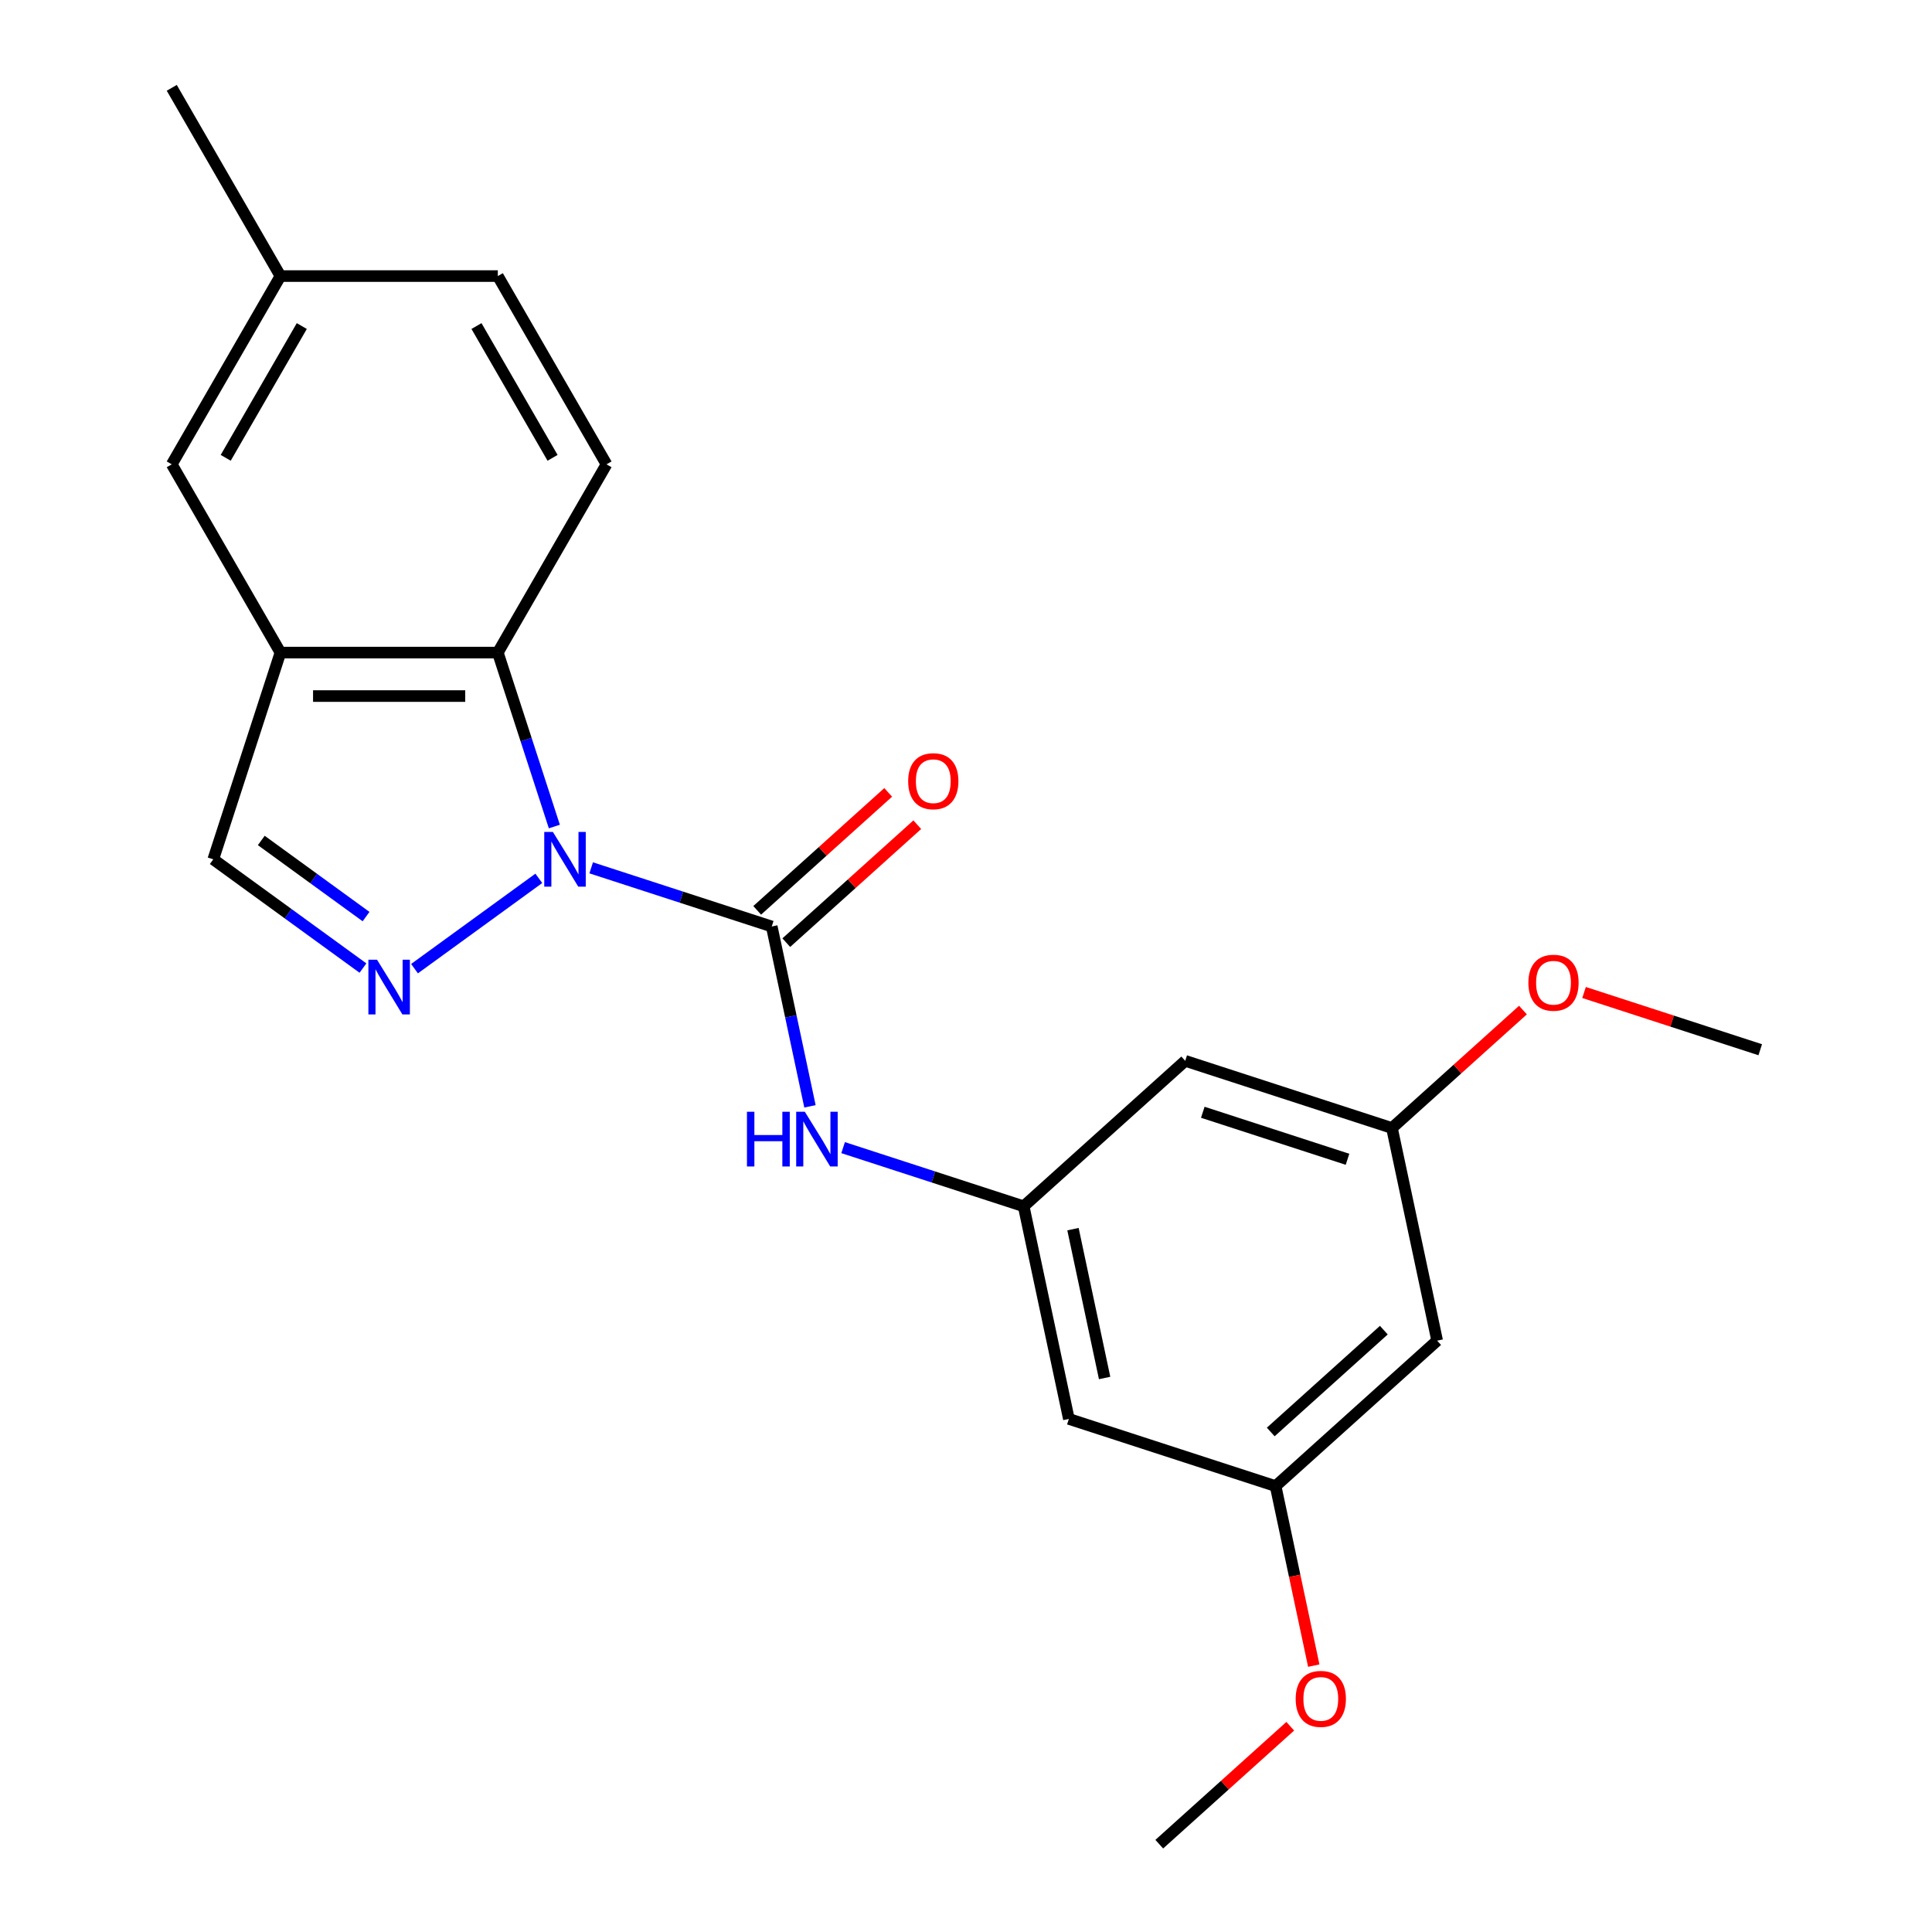 <?xml version='1.0' encoding='iso-8859-1'?>
<svg version='1.1' baseProfile='full'
              xmlns='http://www.w3.org/2000/svg'
                      xmlns:rdkit='http://www.rdkit.org/xml'
                      xmlns:xlink='http://www.w3.org/1999/xlink'
                  xml:space='preserve'
width='1000px' height='1000px' viewBox='0 0 1000 1000'>
<!-- END OF HEADER -->
<rect style='opacity:1.0;fill:#FFFFFF;stroke:none' width='1000' height='1000' x='0' y='0'> </rect>
<path class='bond-0' d='M 305.997,449.188 L 352.724,464.37' style='fill:none;fill-rule:evenodd;stroke:#0000FF;stroke-width:6px;stroke-linecap:butt;stroke-linejoin:miter;stroke-opacity:1' />
<path class='bond-0' d='M 352.724,464.37 L 399.451,479.553' style='fill:none;fill-rule:evenodd;stroke:#000000;stroke-width:6px;stroke-linecap:butt;stroke-linejoin:miter;stroke-opacity:1' />
<path class='bond-1' d='M 278.891,454.631 L 214.551,501.376' style='fill:none;fill-rule:evenodd;stroke:#0000FF;stroke-width:6px;stroke-linecap:butt;stroke-linejoin:miter;stroke-opacity:1' />
<path class='bond-2' d='M 286.929,427.811 L 272.302,382.794' style='fill:none;fill-rule:evenodd;stroke:#0000FF;stroke-width:6px;stroke-linecap:butt;stroke-linejoin:miter;stroke-opacity:1' />
<path class='bond-2' d='M 272.302,382.794 L 257.675,337.776' style='fill:none;fill-rule:evenodd;stroke:#000000;stroke-width:6px;stroke-linecap:butt;stroke-linejoin:miter;stroke-opacity:1' />
<path class='bond-4' d='M 399.451,479.553 L 409.344,526.094' style='fill:none;fill-rule:evenodd;stroke:#000000;stroke-width:6px;stroke-linecap:butt;stroke-linejoin:miter;stroke-opacity:1' />
<path class='bond-4' d='M 409.344,526.094 L 419.237,572.636' style='fill:none;fill-rule:evenodd;stroke:#0000FF;stroke-width:6px;stroke-linecap:butt;stroke-linejoin:miter;stroke-opacity:1' />
<path class='bond-8' d='M 406.98,487.914 L 440.881,457.39' style='fill:none;fill-rule:evenodd;stroke:#000000;stroke-width:6px;stroke-linecap:butt;stroke-linejoin:miter;stroke-opacity:1' />
<path class='bond-8' d='M 440.881,457.39 L 474.782,426.865' style='fill:none;fill-rule:evenodd;stroke:#FF0000;stroke-width:6px;stroke-linecap:butt;stroke-linejoin:miter;stroke-opacity:1' />
<path class='bond-8' d='M 391.923,471.191 L 425.824,440.667' style='fill:none;fill-rule:evenodd;stroke:#000000;stroke-width:6px;stroke-linecap:butt;stroke-linejoin:miter;stroke-opacity:1' />
<path class='bond-8' d='M 425.824,440.667 L 459.725,410.142' style='fill:none;fill-rule:evenodd;stroke:#FF0000;stroke-width:6px;stroke-linecap:butt;stroke-linejoin:miter;stroke-opacity:1' />
<path class='bond-5' d='M 187.865,501.072 L 149.128,472.928' style='fill:none;fill-rule:evenodd;stroke:#0000FF;stroke-width:6px;stroke-linecap:butt;stroke-linejoin:miter;stroke-opacity:1' />
<path class='bond-5' d='M 149.128,472.928 L 110.391,444.784' style='fill:none;fill-rule:evenodd;stroke:#000000;stroke-width:6px;stroke-linecap:butt;stroke-linejoin:miter;stroke-opacity:1' />
<path class='bond-5' d='M 189.47,474.423 L 162.355,454.723' style='fill:none;fill-rule:evenodd;stroke:#0000FF;stroke-width:6px;stroke-linecap:butt;stroke-linejoin:miter;stroke-opacity:1' />
<path class='bond-5' d='M 162.355,454.723 L 135.239,435.022' style='fill:none;fill-rule:evenodd;stroke:#000000;stroke-width:6px;stroke-linecap:butt;stroke-linejoin:miter;stroke-opacity:1' />
<path class='bond-3' d='M 257.675,337.776 L 145.16,337.776' style='fill:none;fill-rule:evenodd;stroke:#000000;stroke-width:6px;stroke-linecap:butt;stroke-linejoin:miter;stroke-opacity:1' />
<path class='bond-3' d='M 240.798,360.279 L 162.037,360.279' style='fill:none;fill-rule:evenodd;stroke:#000000;stroke-width:6px;stroke-linecap:butt;stroke-linejoin:miter;stroke-opacity:1' />
<path class='bond-7' d='M 257.675,337.776 L 313.932,240.336' style='fill:none;fill-rule:evenodd;stroke:#000000;stroke-width:6px;stroke-linecap:butt;stroke-linejoin:miter;stroke-opacity:1' />
<path class='bond-9' d='M 145.16,337.776 L 88.903,240.336' style='fill:none;fill-rule:evenodd;stroke:#000000;stroke-width:6px;stroke-linecap:butt;stroke-linejoin:miter;stroke-opacity:1' />
<path class='bond-22' d='M 145.16,337.776 L 110.391,444.784' style='fill:none;fill-rule:evenodd;stroke:#000000;stroke-width:6px;stroke-linecap:butt;stroke-linejoin:miter;stroke-opacity:1' />
<path class='bond-6' d='M 436.397,594.012 L 483.125,609.195' style='fill:none;fill-rule:evenodd;stroke:#0000FF;stroke-width:6px;stroke-linecap:butt;stroke-linejoin:miter;stroke-opacity:1' />
<path class='bond-6' d='M 483.125,609.195 L 529.852,624.378' style='fill:none;fill-rule:evenodd;stroke:#000000;stroke-width:6px;stroke-linecap:butt;stroke-linejoin:miter;stroke-opacity:1' />
<path class='bond-10' d='M 529.852,624.378 L 553.245,734.434' style='fill:none;fill-rule:evenodd;stroke:#000000;stroke-width:6px;stroke-linecap:butt;stroke-linejoin:miter;stroke-opacity:1' />
<path class='bond-10' d='M 555.372,636.207 L 571.748,713.247' style='fill:none;fill-rule:evenodd;stroke:#000000;stroke-width:6px;stroke-linecap:butt;stroke-linejoin:miter;stroke-opacity:1' />
<path class='bond-11' d='M 529.852,624.378 L 613.467,549.091' style='fill:none;fill-rule:evenodd;stroke:#000000;stroke-width:6px;stroke-linecap:butt;stroke-linejoin:miter;stroke-opacity:1' />
<path class='bond-15' d='M 313.932,240.336 L 257.675,142.895' style='fill:none;fill-rule:evenodd;stroke:#000000;stroke-width:6px;stroke-linecap:butt;stroke-linejoin:miter;stroke-opacity:1' />
<path class='bond-15' d='M 286.005,236.971 L 246.625,168.763' style='fill:none;fill-rule:evenodd;stroke:#000000;stroke-width:6px;stroke-linecap:butt;stroke-linejoin:miter;stroke-opacity:1' />
<path class='bond-23' d='M 88.903,240.336 L 145.16,142.895' style='fill:none;fill-rule:evenodd;stroke:#000000;stroke-width:6px;stroke-linecap:butt;stroke-linejoin:miter;stroke-opacity:1' />
<path class='bond-23' d='M 116.829,236.971 L 156.21,168.763' style='fill:none;fill-rule:evenodd;stroke:#000000;stroke-width:6px;stroke-linecap:butt;stroke-linejoin:miter;stroke-opacity:1' />
<path class='bond-12' d='M 553.245,734.434 L 660.253,769.203' style='fill:none;fill-rule:evenodd;stroke:#000000;stroke-width:6px;stroke-linecap:butt;stroke-linejoin:miter;stroke-opacity:1' />
<path class='bond-13' d='M 613.467,549.091 L 720.475,583.86' style='fill:none;fill-rule:evenodd;stroke:#000000;stroke-width:6px;stroke-linecap:butt;stroke-linejoin:miter;stroke-opacity:1' />
<path class='bond-13' d='M 622.564,575.708 L 697.47,600.046' style='fill:none;fill-rule:evenodd;stroke:#000000;stroke-width:6px;stroke-linecap:butt;stroke-linejoin:miter;stroke-opacity:1' />
<path class='bond-17' d='M 660.253,769.203 L 670.129,815.664' style='fill:none;fill-rule:evenodd;stroke:#000000;stroke-width:6px;stroke-linecap:butt;stroke-linejoin:miter;stroke-opacity:1' />
<path class='bond-17' d='M 670.129,815.664 L 680.005,862.126' style='fill:none;fill-rule:evenodd;stroke:#FF0000;stroke-width:6px;stroke-linecap:butt;stroke-linejoin:miter;stroke-opacity:1' />
<path class='bond-24' d='M 660.253,769.203 L 743.868,693.916' style='fill:none;fill-rule:evenodd;stroke:#000000;stroke-width:6px;stroke-linecap:butt;stroke-linejoin:miter;stroke-opacity:1' />
<path class='bond-24' d='M 657.738,741.187 L 716.268,688.486' style='fill:none;fill-rule:evenodd;stroke:#000000;stroke-width:6px;stroke-linecap:butt;stroke-linejoin:miter;stroke-opacity:1' />
<path class='bond-14' d='M 720.475,583.86 L 743.868,693.916' style='fill:none;fill-rule:evenodd;stroke:#000000;stroke-width:6px;stroke-linecap:butt;stroke-linejoin:miter;stroke-opacity:1' />
<path class='bond-18' d='M 720.475,583.86 L 754.376,553.335' style='fill:none;fill-rule:evenodd;stroke:#000000;stroke-width:6px;stroke-linecap:butt;stroke-linejoin:miter;stroke-opacity:1' />
<path class='bond-18' d='M 754.376,553.335 L 788.277,522.811' style='fill:none;fill-rule:evenodd;stroke:#FF0000;stroke-width:6px;stroke-linecap:butt;stroke-linejoin:miter;stroke-opacity:1' />
<path class='bond-16' d='M 257.675,142.895 L 145.16,142.895' style='fill:none;fill-rule:evenodd;stroke:#000000;stroke-width:6px;stroke-linecap:butt;stroke-linejoin:miter;stroke-opacity:1' />
<path class='bond-19' d='M 145.16,142.895 L 88.903,45.455' style='fill:none;fill-rule:evenodd;stroke:#000000;stroke-width:6px;stroke-linecap:butt;stroke-linejoin:miter;stroke-opacity:1' />
<path class='bond-20' d='M 667.833,893.496 L 633.933,924.021' style='fill:none;fill-rule:evenodd;stroke:#FF0000;stroke-width:6px;stroke-linecap:butt;stroke-linejoin:miter;stroke-opacity:1' />
<path class='bond-20' d='M 633.933,924.021 L 600.032,954.545' style='fill:none;fill-rule:evenodd;stroke:#000000;stroke-width:6px;stroke-linecap:butt;stroke-linejoin:miter;stroke-opacity:1' />
<path class='bond-21' d='M 819.902,513.711 L 865.5,528.526' style='fill:none;fill-rule:evenodd;stroke:#FF0000;stroke-width:6px;stroke-linecap:butt;stroke-linejoin:miter;stroke-opacity:1' />
<path class='bond-21' d='M 865.5,528.526 L 911.097,543.342' style='fill:none;fill-rule:evenodd;stroke:#000000;stroke-width:6px;stroke-linecap:butt;stroke-linejoin:miter;stroke-opacity:1' />
<path  class='atom-0' d='M 286.184 430.624
L 295.464 445.624
Q 296.384 447.104, 297.864 449.784
Q 299.344 452.464, 299.424 452.624
L 299.424 430.624
L 303.184 430.624
L 303.184 458.944
L 299.304 458.944
L 289.344 442.544
Q 288.184 440.624, 286.944 438.424
Q 285.744 436.224, 285.384 435.544
L 285.384 458.944
L 281.704 458.944
L 281.704 430.624
L 286.184 430.624
' fill='#0000FF'/>
<path  class='atom-2' d='M 195.157 496.758
L 204.437 511.758
Q 205.357 513.238, 206.837 515.918
Q 208.317 518.598, 208.397 518.758
L 208.397 496.758
L 212.157 496.758
L 212.157 525.078
L 208.277 525.078
L 198.317 508.678
Q 197.157 506.758, 195.917 504.558
Q 194.717 502.358, 194.357 501.678
L 194.357 525.078
L 190.677 525.078
L 190.677 496.758
L 195.157 496.758
' fill='#0000FF'/>
<path  class='atom-5' d='M 386.625 575.449
L 390.465 575.449
L 390.465 587.489
L 404.945 587.489
L 404.945 575.449
L 408.785 575.449
L 408.785 603.769
L 404.945 603.769
L 404.945 590.689
L 390.465 590.689
L 390.465 603.769
L 386.625 603.769
L 386.625 575.449
' fill='#0000FF'/>
<path  class='atom-5' d='M 416.585 575.449
L 425.865 590.449
Q 426.785 591.929, 428.265 594.609
Q 429.745 597.289, 429.825 597.449
L 429.825 575.449
L 433.585 575.449
L 433.585 603.769
L 429.705 603.769
L 419.745 587.369
Q 418.585 585.449, 417.345 583.249
Q 416.145 581.049, 415.785 580.369
L 415.785 603.769
L 412.105 603.769
L 412.105 575.449
L 416.585 575.449
' fill='#0000FF'/>
<path  class='atom-9' d='M 470.066 404.346
Q 470.066 397.546, 473.426 393.746
Q 476.786 389.946, 483.066 389.946
Q 489.346 389.946, 492.706 393.746
Q 496.066 397.546, 496.066 404.346
Q 496.066 411.226, 492.666 415.146
Q 489.266 419.026, 483.066 419.026
Q 476.826 419.026, 473.426 415.146
Q 470.066 411.266, 470.066 404.346
M 483.066 415.826
Q 487.386 415.826, 489.706 412.946
Q 492.066 410.026, 492.066 404.346
Q 492.066 398.786, 489.706 395.986
Q 487.386 393.146, 483.066 393.146
Q 478.746 393.146, 476.386 395.946
Q 474.066 398.746, 474.066 404.346
Q 474.066 410.066, 476.386 412.946
Q 478.746 415.826, 483.066 415.826
' fill='#FF0000'/>
<path  class='atom-18' d='M 670.646 879.338
Q 670.646 872.538, 674.006 868.738
Q 677.366 864.938, 683.646 864.938
Q 689.926 864.938, 693.286 868.738
Q 696.646 872.538, 696.646 879.338
Q 696.646 886.218, 693.246 890.138
Q 689.846 894.018, 683.646 894.018
Q 677.406 894.018, 674.006 890.138
Q 670.646 886.258, 670.646 879.338
M 683.646 890.818
Q 687.966 890.818, 690.286 887.938
Q 692.646 885.018, 692.646 879.338
Q 692.646 873.778, 690.286 870.978
Q 687.966 868.138, 683.646 868.138
Q 679.326 868.138, 676.966 870.938
Q 674.646 873.738, 674.646 879.338
Q 674.646 885.058, 676.966 887.938
Q 679.326 890.818, 683.646 890.818
' fill='#FF0000'/>
<path  class='atom-19' d='M 791.089 508.653
Q 791.089 501.853, 794.449 498.053
Q 797.809 494.253, 804.089 494.253
Q 810.369 494.253, 813.729 498.053
Q 817.089 501.853, 817.089 508.653
Q 817.089 515.533, 813.689 519.453
Q 810.289 523.333, 804.089 523.333
Q 797.849 523.333, 794.449 519.453
Q 791.089 515.573, 791.089 508.653
M 804.089 520.133
Q 808.409 520.133, 810.729 517.253
Q 813.089 514.333, 813.089 508.653
Q 813.089 503.093, 810.729 500.293
Q 808.409 497.453, 804.089 497.453
Q 799.769 497.453, 797.409 500.253
Q 795.089 503.053, 795.089 508.653
Q 795.089 514.373, 797.409 517.253
Q 799.769 520.133, 804.089 520.133
' fill='#FF0000'/>
</svg>

